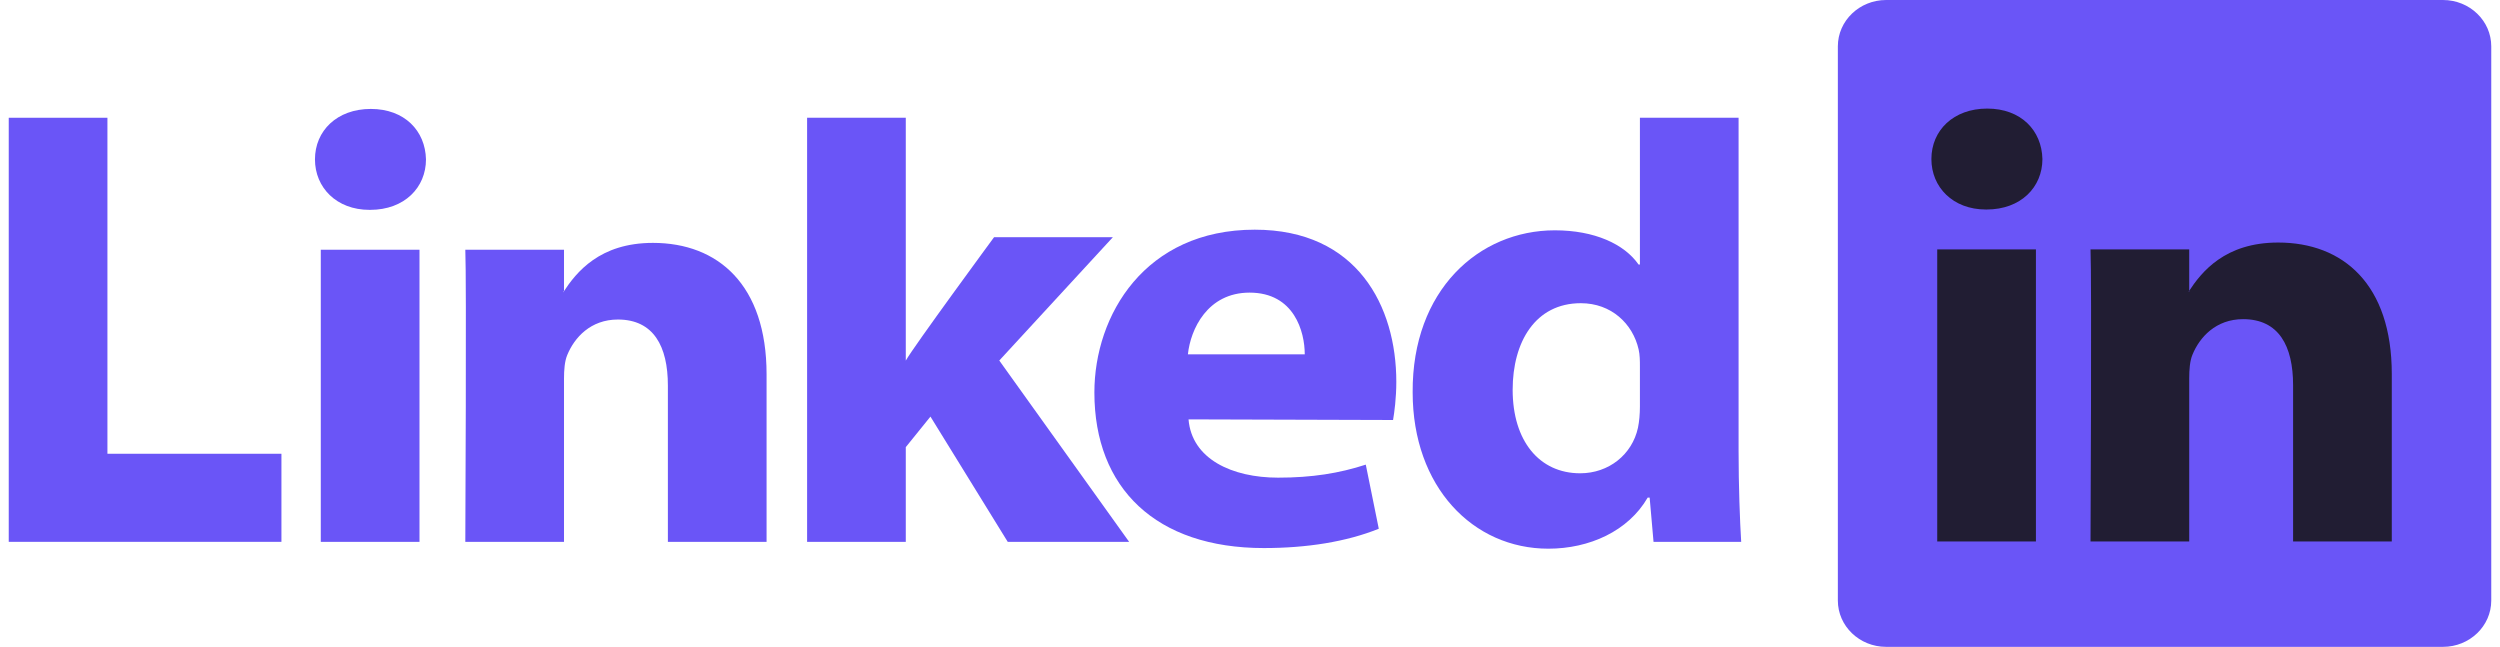 <svg width="143" height="37" viewBox="0 0 143 37" fill="none" xmlns="http://www.w3.org/2000/svg">
<path d="M105.125 2.65C105.125 1.187 106.362 0 107.887 0H139.738C141.263 0 142.5 1.187 142.5 2.65V34.35C142.5 35.813 141.263 37 139.738 37H107.887C106.362 37 105.125 35.813 105.125 34.35V2.65Z" fill="#6A55F7"/>
<path fill-rule="evenodd" clip-rule="evenodd" d="M0.5 30.993H16.098V25.955H6.145V6.736H0.5V30.993Z" fill="#6A55F7"/>
<path fill-rule="evenodd" clip-rule="evenodd" d="M23.995 30.993V14.286H18.349V30.993H23.995ZM21.172 12.004C23.141 12.004 24.366 10.721 24.366 9.117C24.329 7.478 23.141 6.231 21.21 6.231C19.278 6.231 18.016 7.478 18.016 9.117C18.016 10.721 19.241 12.004 21.135 12.004H21.172Z" fill="#6A55F7"/>
<path fill-rule="evenodd" clip-rule="evenodd" d="M26.616 30.993H32.261V21.662C32.261 21.163 32.297 20.664 32.447 20.307C32.855 19.31 33.783 18.277 35.343 18.277C37.386 18.277 38.203 19.809 38.203 22.054V30.993H43.848V21.413C43.848 16.281 41.062 13.893 37.348 13.893C34.303 13.893 32.966 15.568 32.223 16.708H32.261V14.286H26.616C26.69 15.853 26.616 30.993 26.616 30.993Z" fill="#6A55F7"/>
<path fill-rule="evenodd" clip-rule="evenodd" d="M51.811 6.736H46.166V30.993H51.811V25.576L53.222 23.829L57.642 30.993H64.586L57.159 20.622L63.658 13.566H56.862C56.862 13.566 52.22 19.879 51.811 20.627V6.736Z" fill="#6A55F7"/>
<path fill-rule="evenodd" clip-rule="evenodd" d="M79.683 24.024C79.757 23.595 79.869 22.771 79.869 21.841C79.869 17.522 77.64 13.138 71.772 13.138C65.496 13.138 62.599 18.021 62.599 22.45C62.599 27.927 66.127 31.349 72.292 31.349C74.743 31.349 77.009 30.993 78.866 30.244L78.123 26.577C76.6 27.073 75.04 27.322 73.109 27.322C70.473 27.322 68.17 26.257 67.984 23.988L79.683 24.024ZM67.948 20.267C68.096 18.841 69.062 16.738 71.476 16.738C74.037 16.738 74.632 18.984 74.632 20.267H67.948Z" fill="#6A55F7"/>
<path fill-rule="evenodd" clip-rule="evenodd" d="M93.803 6.736V15.133H93.728C92.911 13.958 91.203 13.174 88.938 13.174C84.592 13.174 80.767 16.595 80.804 22.439C80.804 27.857 84.258 31.385 88.566 31.385C90.906 31.385 93.134 30.387 94.248 28.462H94.36L94.582 30.993H99.596C99.522 29.816 99.447 27.785 99.447 25.79V6.736H93.803ZM93.803 23.259C93.803 23.686 93.765 24.115 93.691 24.471C93.357 26.003 92.02 27.072 90.386 27.072C88.046 27.072 86.524 25.219 86.524 22.297C86.524 19.553 87.824 17.343 90.423 17.343C92.168 17.343 93.394 18.519 93.728 19.98C93.803 20.301 93.803 20.658 93.803 20.978V23.259Z" fill="#6A55F7"/>
<path fill-rule="evenodd" clip-rule="evenodd" d="M116.455 30.973V14.265H110.809V30.973H116.455ZM113.632 11.984C115.6 11.984 116.826 10.701 116.826 9.098C116.789 7.458 115.6 6.211 113.669 6.211C111.738 6.211 110.476 7.458 110.476 9.098C110.476 10.701 111.701 11.984 113.595 11.984H113.632Z" fill="#211D33"/>
<path fill-rule="evenodd" clip-rule="evenodd" d="M119.578 30.973H125.223V21.643C125.223 21.143 125.26 20.644 125.409 20.288C125.817 19.29 126.746 18.256 128.305 18.256C130.348 18.256 131.165 19.789 131.165 22.035V30.973H136.81V21.393C136.81 16.261 134.025 13.873 130.311 13.873C127.265 13.873 125.929 15.548 125.186 16.688H125.223V14.265H119.578C119.652 15.833 119.578 30.973 119.578 30.973Z" fill="#211D33"/>
</svg>
